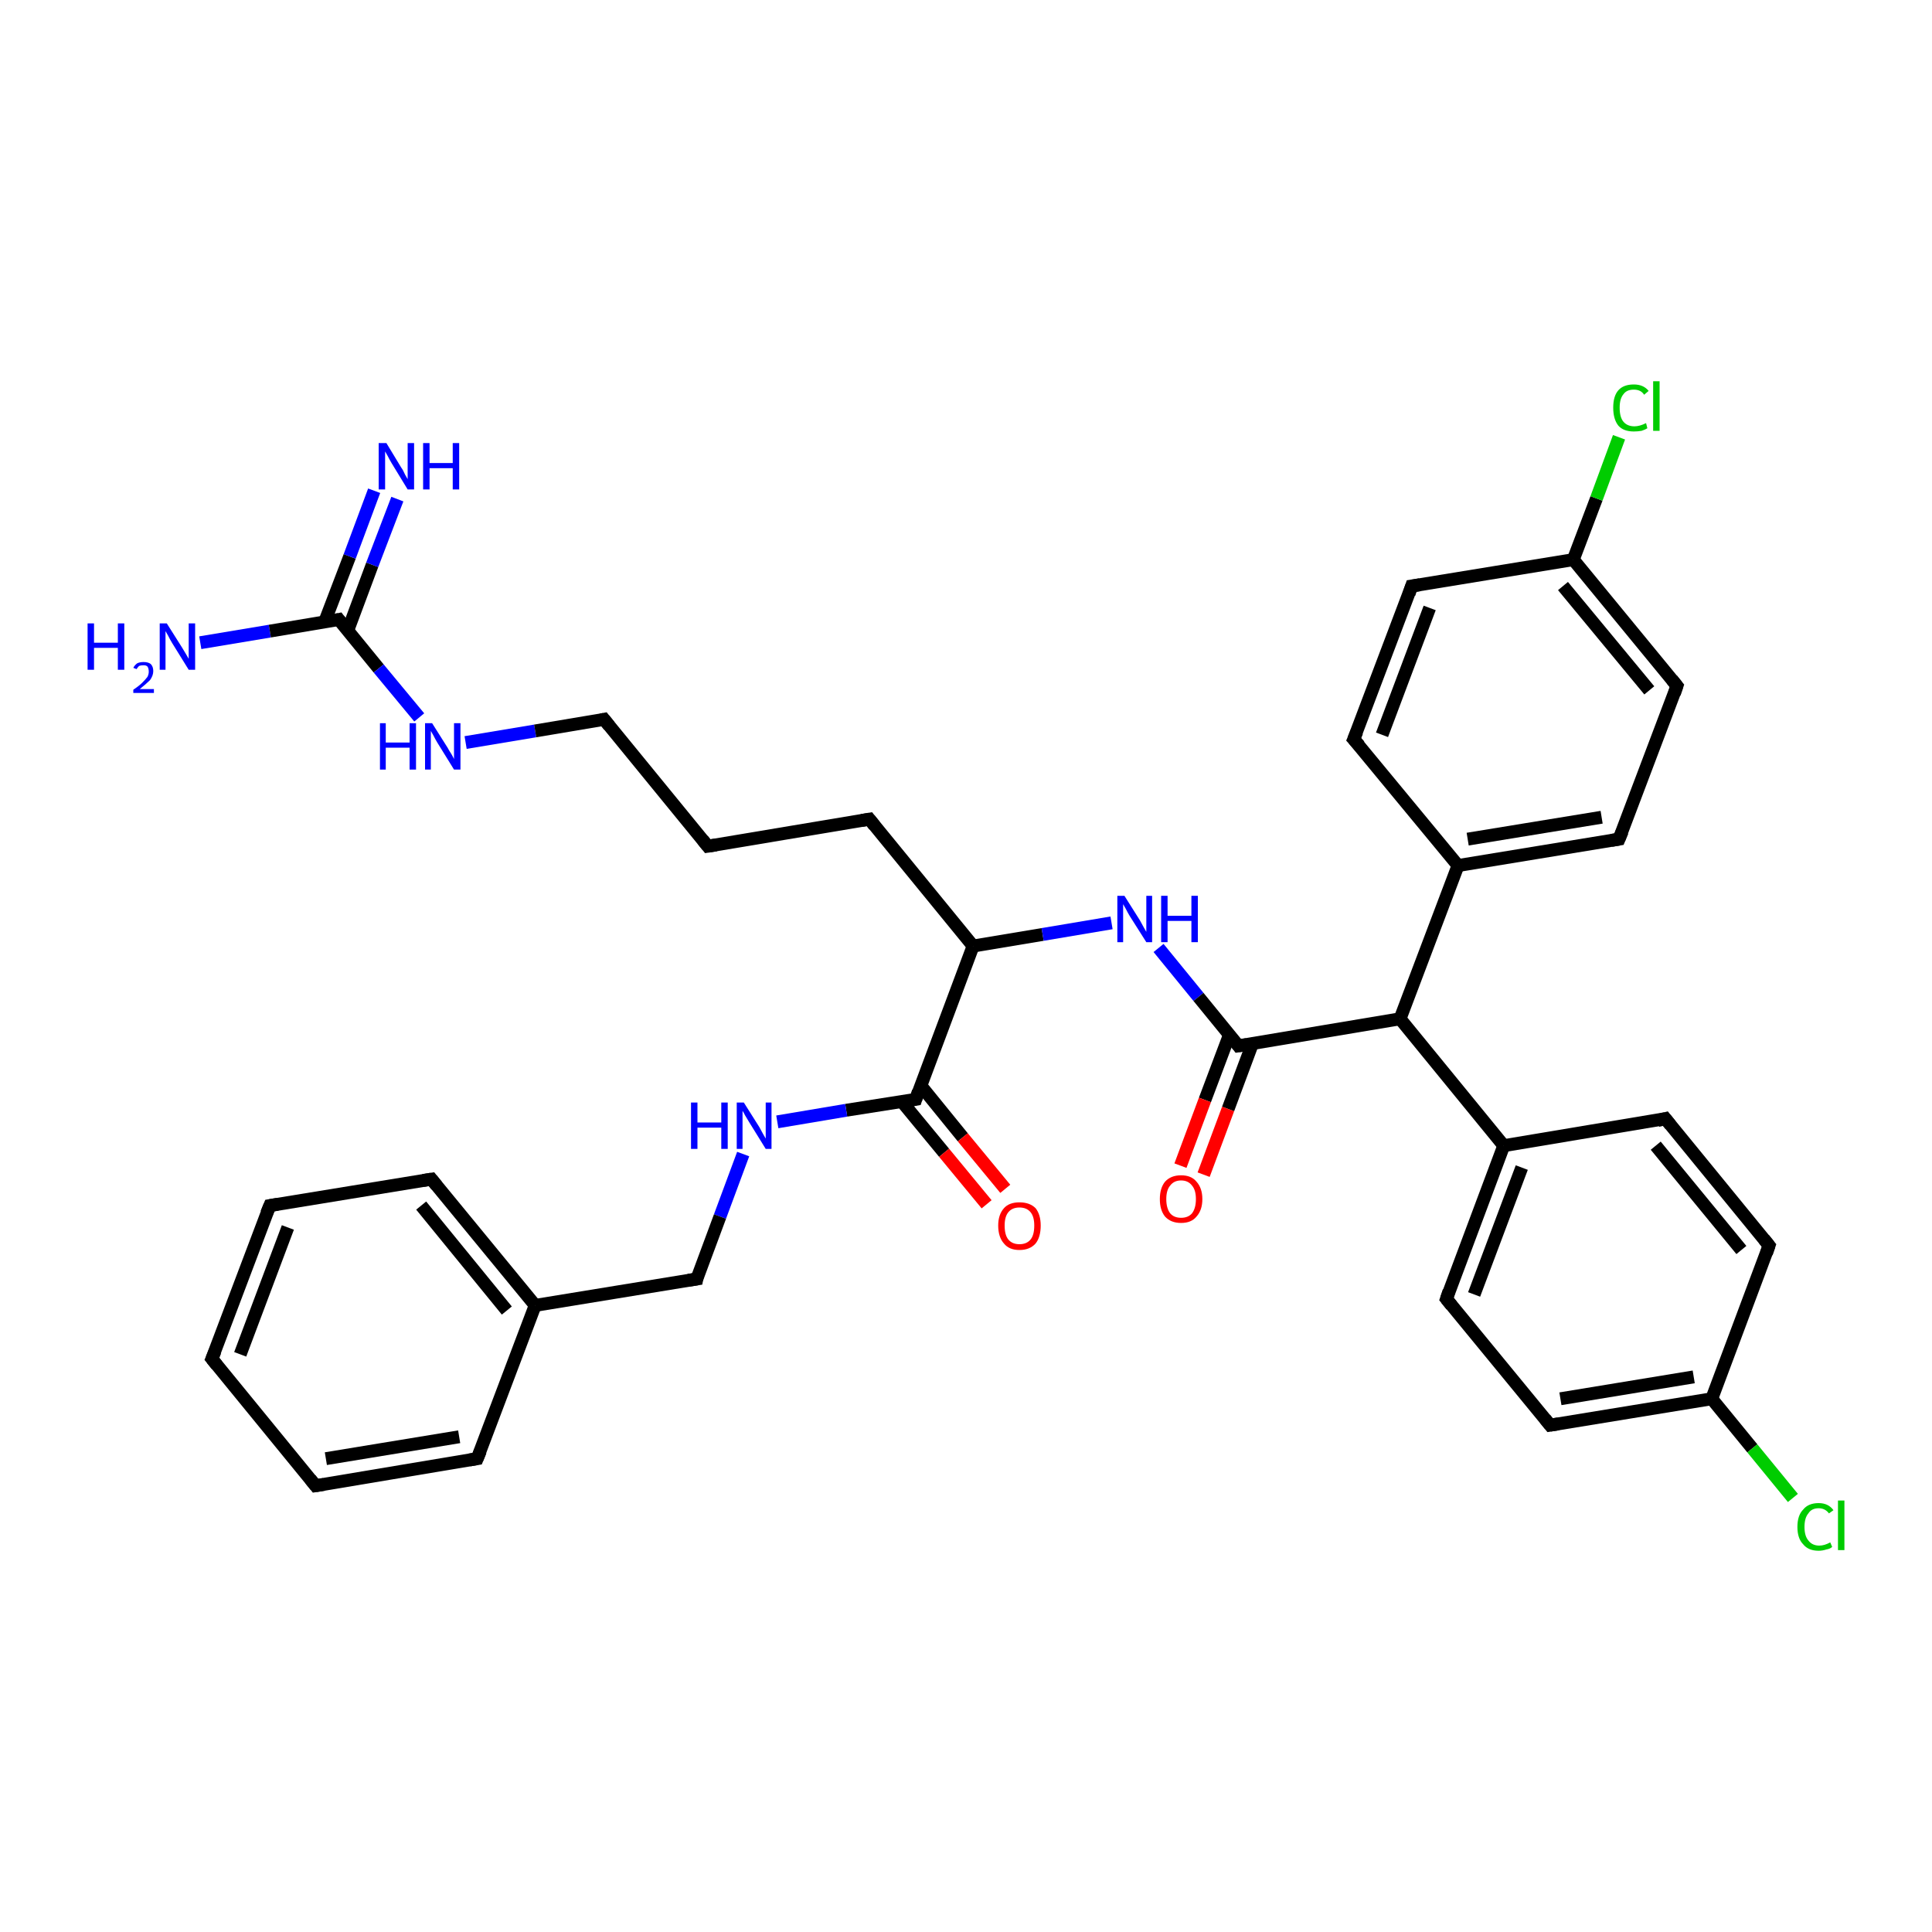 <?xml version='1.0' encoding='iso-8859-1'?>
<svg version='1.1' baseProfile='full'
              xmlns='http://www.w3.org/2000/svg'
                      xmlns:rdkit='http://www.rdkit.org/xml'
                      xmlns:xlink='http://www.w3.org/1999/xlink'
                  xml:space='preserve'
width='300px' height='300px' viewBox='0 0 300 300'>
<!-- END OF HEADER -->
<rect style='opacity:1.0;fill:#FFFFFF;stroke:none' width='300.0' height='300.0' x='0.0' y='0.0'> </rect>
<path class='bond-0 atom-0 atom-1' d='M 31.1,99.8 L 41.9,98.0' style='fill:none;fill-rule:evenodd;stroke:#0000FF;stroke-width:2.0px;stroke-linecap:butt;stroke-linejoin:miter;stroke-opacity:1' />
<path class='bond-0 atom-0 atom-1' d='M 41.9,98.0 L 52.6,96.2' style='fill:none;fill-rule:evenodd;stroke:#000000;stroke-width:2.0px;stroke-linecap:butt;stroke-linejoin:miter;stroke-opacity:1' />
<path class='bond-1 atom-1 atom-2' d='M 54.0,97.9 L 57.8,87.7' style='fill:none;fill-rule:evenodd;stroke:#000000;stroke-width:2.0px;stroke-linecap:butt;stroke-linejoin:miter;stroke-opacity:1' />
<path class='bond-1 atom-1 atom-2' d='M 57.8,87.7 L 61.7,77.5' style='fill:none;fill-rule:evenodd;stroke:#0000FF;stroke-width:2.0px;stroke-linecap:butt;stroke-linejoin:miter;stroke-opacity:1' />
<path class='bond-1 atom-1 atom-2' d='M 50.4,96.6 L 54.3,86.4' style='fill:none;fill-rule:evenodd;stroke:#000000;stroke-width:2.0px;stroke-linecap:butt;stroke-linejoin:miter;stroke-opacity:1' />
<path class='bond-1 atom-1 atom-2' d='M 54.3,86.4 L 58.1,76.2' style='fill:none;fill-rule:evenodd;stroke:#0000FF;stroke-width:2.0px;stroke-linecap:butt;stroke-linejoin:miter;stroke-opacity:1' />
<path class='bond-2 atom-1 atom-3' d='M 52.6,96.2 L 58.8,103.8' style='fill:none;fill-rule:evenodd;stroke:#000000;stroke-width:2.0px;stroke-linecap:butt;stroke-linejoin:miter;stroke-opacity:1' />
<path class='bond-2 atom-1 atom-3' d='M 58.8,103.8 L 65.1,111.4' style='fill:none;fill-rule:evenodd;stroke:#0000FF;stroke-width:2.0px;stroke-linecap:butt;stroke-linejoin:miter;stroke-opacity:1' />
<path class='bond-3 atom-3 atom-4' d='M 72.3,115.3 L 83.1,113.5' style='fill:none;fill-rule:evenodd;stroke:#0000FF;stroke-width:2.0px;stroke-linecap:butt;stroke-linejoin:miter;stroke-opacity:1' />
<path class='bond-3 atom-3 atom-4' d='M 83.1,113.5 L 93.8,111.7' style='fill:none;fill-rule:evenodd;stroke:#000000;stroke-width:2.0px;stroke-linecap:butt;stroke-linejoin:miter;stroke-opacity:1' />
<path class='bond-4 atom-4 atom-5' d='M 93.8,111.7 L 109.9,131.4' style='fill:none;fill-rule:evenodd;stroke:#000000;stroke-width:2.0px;stroke-linecap:butt;stroke-linejoin:miter;stroke-opacity:1' />
<path class='bond-5 atom-5 atom-6' d='M 109.9,131.4 L 135.0,127.2' style='fill:none;fill-rule:evenodd;stroke:#000000;stroke-width:2.0px;stroke-linecap:butt;stroke-linejoin:miter;stroke-opacity:1' />
<path class='bond-6 atom-6 atom-7' d='M 135.0,127.2 L 151.1,146.9' style='fill:none;fill-rule:evenodd;stroke:#000000;stroke-width:2.0px;stroke-linecap:butt;stroke-linejoin:miter;stroke-opacity:1' />
<path class='bond-7 atom-7 atom-8' d='M 151.1,146.9 L 161.9,145.1' style='fill:none;fill-rule:evenodd;stroke:#000000;stroke-width:2.0px;stroke-linecap:butt;stroke-linejoin:miter;stroke-opacity:1' />
<path class='bond-7 atom-7 atom-8' d='M 161.9,145.1 L 172.6,143.3' style='fill:none;fill-rule:evenodd;stroke:#0000FF;stroke-width:2.0px;stroke-linecap:butt;stroke-linejoin:miter;stroke-opacity:1' />
<path class='bond-8 atom-8 atom-9' d='M 179.9,147.2 L 186.1,154.8' style='fill:none;fill-rule:evenodd;stroke:#0000FF;stroke-width:2.0px;stroke-linecap:butt;stroke-linejoin:miter;stroke-opacity:1' />
<path class='bond-8 atom-8 atom-9' d='M 186.1,154.8 L 192.3,162.4' style='fill:none;fill-rule:evenodd;stroke:#000000;stroke-width:2.0px;stroke-linecap:butt;stroke-linejoin:miter;stroke-opacity:1' />
<path class='bond-9 atom-9 atom-10' d='M 190.9,160.7 L 187.1,170.8' style='fill:none;fill-rule:evenodd;stroke:#000000;stroke-width:2.0px;stroke-linecap:butt;stroke-linejoin:miter;stroke-opacity:1' />
<path class='bond-9 atom-9 atom-10' d='M 187.1,170.8 L 183.3,181.0' style='fill:none;fill-rule:evenodd;stroke:#FF0000;stroke-width:2.0px;stroke-linecap:butt;stroke-linejoin:miter;stroke-opacity:1' />
<path class='bond-9 atom-9 atom-10' d='M 194.5,162.0 L 190.7,172.2' style='fill:none;fill-rule:evenodd;stroke:#000000;stroke-width:2.0px;stroke-linecap:butt;stroke-linejoin:miter;stroke-opacity:1' />
<path class='bond-9 atom-9 atom-10' d='M 190.7,172.2 L 186.9,182.4' style='fill:none;fill-rule:evenodd;stroke:#FF0000;stroke-width:2.0px;stroke-linecap:butt;stroke-linejoin:miter;stroke-opacity:1' />
<path class='bond-10 atom-9 atom-11' d='M 192.3,162.4 L 217.4,158.2' style='fill:none;fill-rule:evenodd;stroke:#000000;stroke-width:2.0px;stroke-linecap:butt;stroke-linejoin:miter;stroke-opacity:1' />
<path class='bond-11 atom-11 atom-12' d='M 217.4,158.2 L 233.5,177.9' style='fill:none;fill-rule:evenodd;stroke:#000000;stroke-width:2.0px;stroke-linecap:butt;stroke-linejoin:miter;stroke-opacity:1' />
<path class='bond-12 atom-12 atom-13' d='M 233.5,177.9 L 224.6,201.7' style='fill:none;fill-rule:evenodd;stroke:#000000;stroke-width:2.0px;stroke-linecap:butt;stroke-linejoin:miter;stroke-opacity:1' />
<path class='bond-12 atom-12 atom-13' d='M 236.3,181.3 L 228.9,201.0' style='fill:none;fill-rule:evenodd;stroke:#000000;stroke-width:2.0px;stroke-linecap:butt;stroke-linejoin:miter;stroke-opacity:1' />
<path class='bond-13 atom-13 atom-14' d='M 224.6,201.7 L 240.7,221.3' style='fill:none;fill-rule:evenodd;stroke:#000000;stroke-width:2.0px;stroke-linecap:butt;stroke-linejoin:miter;stroke-opacity:1' />
<path class='bond-14 atom-14 atom-15' d='M 240.7,221.3 L 265.8,217.2' style='fill:none;fill-rule:evenodd;stroke:#000000;stroke-width:2.0px;stroke-linecap:butt;stroke-linejoin:miter;stroke-opacity:1' />
<path class='bond-14 atom-14 atom-15' d='M 242.3,217.2 L 263.0,213.8' style='fill:none;fill-rule:evenodd;stroke:#000000;stroke-width:2.0px;stroke-linecap:butt;stroke-linejoin:miter;stroke-opacity:1' />
<path class='bond-15 atom-15 atom-16' d='M 265.8,217.2 L 272.1,224.9' style='fill:none;fill-rule:evenodd;stroke:#000000;stroke-width:2.0px;stroke-linecap:butt;stroke-linejoin:miter;stroke-opacity:1' />
<path class='bond-15 atom-15 atom-16' d='M 272.1,224.9 L 278.4,232.6' style='fill:none;fill-rule:evenodd;stroke:#00CC00;stroke-width:2.0px;stroke-linecap:butt;stroke-linejoin:miter;stroke-opacity:1' />
<path class='bond-16 atom-15 atom-17' d='M 265.8,217.2 L 274.7,193.4' style='fill:none;fill-rule:evenodd;stroke:#000000;stroke-width:2.0px;stroke-linecap:butt;stroke-linejoin:miter;stroke-opacity:1' />
<path class='bond-17 atom-17 atom-18' d='M 274.7,193.4 L 258.6,173.7' style='fill:none;fill-rule:evenodd;stroke:#000000;stroke-width:2.0px;stroke-linecap:butt;stroke-linejoin:miter;stroke-opacity:1' />
<path class='bond-17 atom-17 atom-18' d='M 270.4,194.1 L 257.1,177.9' style='fill:none;fill-rule:evenodd;stroke:#000000;stroke-width:2.0px;stroke-linecap:butt;stroke-linejoin:miter;stroke-opacity:1' />
<path class='bond-18 atom-11 atom-19' d='M 217.4,158.2 L 226.4,134.4' style='fill:none;fill-rule:evenodd;stroke:#000000;stroke-width:2.0px;stroke-linecap:butt;stroke-linejoin:miter;stroke-opacity:1' />
<path class='bond-19 atom-19 atom-20' d='M 226.4,134.4 L 251.4,130.3' style='fill:none;fill-rule:evenodd;stroke:#000000;stroke-width:2.0px;stroke-linecap:butt;stroke-linejoin:miter;stroke-opacity:1' />
<path class='bond-19 atom-19 atom-20' d='M 227.9,130.3 L 248.7,126.9' style='fill:none;fill-rule:evenodd;stroke:#000000;stroke-width:2.0px;stroke-linecap:butt;stroke-linejoin:miter;stroke-opacity:1' />
<path class='bond-20 atom-20 atom-21' d='M 251.4,130.3 L 260.4,106.5' style='fill:none;fill-rule:evenodd;stroke:#000000;stroke-width:2.0px;stroke-linecap:butt;stroke-linejoin:miter;stroke-opacity:1' />
<path class='bond-21 atom-21 atom-22' d='M 260.4,106.5 L 244.3,86.9' style='fill:none;fill-rule:evenodd;stroke:#000000;stroke-width:2.0px;stroke-linecap:butt;stroke-linejoin:miter;stroke-opacity:1' />
<path class='bond-21 atom-21 atom-22' d='M 256.1,107.2 L 242.7,91.0' style='fill:none;fill-rule:evenodd;stroke:#000000;stroke-width:2.0px;stroke-linecap:butt;stroke-linejoin:miter;stroke-opacity:1' />
<path class='bond-22 atom-22 atom-23' d='M 244.3,86.9 L 247.9,77.4' style='fill:none;fill-rule:evenodd;stroke:#000000;stroke-width:2.0px;stroke-linecap:butt;stroke-linejoin:miter;stroke-opacity:1' />
<path class='bond-22 atom-22 atom-23' d='M 247.9,77.4 L 251.4,67.9' style='fill:none;fill-rule:evenodd;stroke:#00CC00;stroke-width:2.0px;stroke-linecap:butt;stroke-linejoin:miter;stroke-opacity:1' />
<path class='bond-23 atom-22 atom-24' d='M 244.3,86.9 L 219.2,91.0' style='fill:none;fill-rule:evenodd;stroke:#000000;stroke-width:2.0px;stroke-linecap:butt;stroke-linejoin:miter;stroke-opacity:1' />
<path class='bond-24 atom-24 atom-25' d='M 219.2,91.0 L 210.2,114.8' style='fill:none;fill-rule:evenodd;stroke:#000000;stroke-width:2.0px;stroke-linecap:butt;stroke-linejoin:miter;stroke-opacity:1' />
<path class='bond-24 atom-24 atom-25' d='M 222.0,94.4 L 214.6,114.1' style='fill:none;fill-rule:evenodd;stroke:#000000;stroke-width:2.0px;stroke-linecap:butt;stroke-linejoin:miter;stroke-opacity:1' />
<path class='bond-25 atom-7 atom-26' d='M 151.1,146.9 L 142.2,170.7' style='fill:none;fill-rule:evenodd;stroke:#000000;stroke-width:2.0px;stroke-linecap:butt;stroke-linejoin:miter;stroke-opacity:1' />
<path class='bond-26 atom-26 atom-27' d='M 140.0,171.0 L 146.6,179.0' style='fill:none;fill-rule:evenodd;stroke:#000000;stroke-width:2.0px;stroke-linecap:butt;stroke-linejoin:miter;stroke-opacity:1' />
<path class='bond-26 atom-26 atom-27' d='M 146.6,179.0 L 153.2,187.0' style='fill:none;fill-rule:evenodd;stroke:#FF0000;stroke-width:2.0px;stroke-linecap:butt;stroke-linejoin:miter;stroke-opacity:1' />
<path class='bond-26 atom-26 atom-27' d='M 143.0,168.6 L 149.5,176.6' style='fill:none;fill-rule:evenodd;stroke:#000000;stroke-width:2.0px;stroke-linecap:butt;stroke-linejoin:miter;stroke-opacity:1' />
<path class='bond-26 atom-26 atom-27' d='M 149.5,176.6 L 156.1,184.6' style='fill:none;fill-rule:evenodd;stroke:#FF0000;stroke-width:2.0px;stroke-linecap:butt;stroke-linejoin:miter;stroke-opacity:1' />
<path class='bond-27 atom-26 atom-28' d='M 142.2,170.7 L 131.4,172.4' style='fill:none;fill-rule:evenodd;stroke:#000000;stroke-width:2.0px;stroke-linecap:butt;stroke-linejoin:miter;stroke-opacity:1' />
<path class='bond-27 atom-26 atom-28' d='M 131.4,172.4 L 120.7,174.2' style='fill:none;fill-rule:evenodd;stroke:#0000FF;stroke-width:2.0px;stroke-linecap:butt;stroke-linejoin:miter;stroke-opacity:1' />
<path class='bond-28 atom-28 atom-29' d='M 115.4,179.2 L 111.8,188.9' style='fill:none;fill-rule:evenodd;stroke:#0000FF;stroke-width:2.0px;stroke-linecap:butt;stroke-linejoin:miter;stroke-opacity:1' />
<path class='bond-28 atom-28 atom-29' d='M 111.8,188.9 L 108.2,198.6' style='fill:none;fill-rule:evenodd;stroke:#000000;stroke-width:2.0px;stroke-linecap:butt;stroke-linejoin:miter;stroke-opacity:1' />
<path class='bond-29 atom-29 atom-30' d='M 108.2,198.6 L 83.1,202.7' style='fill:none;fill-rule:evenodd;stroke:#000000;stroke-width:2.0px;stroke-linecap:butt;stroke-linejoin:miter;stroke-opacity:1' />
<path class='bond-30 atom-30 atom-31' d='M 83.1,202.7 L 67.0,183.1' style='fill:none;fill-rule:evenodd;stroke:#000000;stroke-width:2.0px;stroke-linecap:butt;stroke-linejoin:miter;stroke-opacity:1' />
<path class='bond-30 atom-30 atom-31' d='M 78.7,203.5 L 65.4,187.2' style='fill:none;fill-rule:evenodd;stroke:#000000;stroke-width:2.0px;stroke-linecap:butt;stroke-linejoin:miter;stroke-opacity:1' />
<path class='bond-31 atom-31 atom-32' d='M 67.0,183.1 L 41.9,187.2' style='fill:none;fill-rule:evenodd;stroke:#000000;stroke-width:2.0px;stroke-linecap:butt;stroke-linejoin:miter;stroke-opacity:1' />
<path class='bond-32 atom-32 atom-33' d='M 41.9,187.2 L 32.9,211.0' style='fill:none;fill-rule:evenodd;stroke:#000000;stroke-width:2.0px;stroke-linecap:butt;stroke-linejoin:miter;stroke-opacity:1' />
<path class='bond-32 atom-32 atom-33' d='M 44.7,190.6 L 37.3,210.3' style='fill:none;fill-rule:evenodd;stroke:#000000;stroke-width:2.0px;stroke-linecap:butt;stroke-linejoin:miter;stroke-opacity:1' />
<path class='bond-33 atom-33 atom-34' d='M 32.9,211.0 L 49.0,230.7' style='fill:none;fill-rule:evenodd;stroke:#000000;stroke-width:2.0px;stroke-linecap:butt;stroke-linejoin:miter;stroke-opacity:1' />
<path class='bond-34 atom-34 atom-35' d='M 49.0,230.7 L 74.1,226.5' style='fill:none;fill-rule:evenodd;stroke:#000000;stroke-width:2.0px;stroke-linecap:butt;stroke-linejoin:miter;stroke-opacity:1' />
<path class='bond-34 atom-34 atom-35' d='M 50.6,226.5 L 71.3,223.1' style='fill:none;fill-rule:evenodd;stroke:#000000;stroke-width:2.0px;stroke-linecap:butt;stroke-linejoin:miter;stroke-opacity:1' />
<path class='bond-35 atom-18 atom-12' d='M 258.6,173.7 L 233.5,177.9' style='fill:none;fill-rule:evenodd;stroke:#000000;stroke-width:2.0px;stroke-linecap:butt;stroke-linejoin:miter;stroke-opacity:1' />
<path class='bond-36 atom-25 atom-19' d='M 210.2,114.8 L 226.4,134.4' style='fill:none;fill-rule:evenodd;stroke:#000000;stroke-width:2.0px;stroke-linecap:butt;stroke-linejoin:miter;stroke-opacity:1' />
<path class='bond-37 atom-35 atom-30' d='M 74.1,226.5 L 83.1,202.7' style='fill:none;fill-rule:evenodd;stroke:#000000;stroke-width:2.0px;stroke-linecap:butt;stroke-linejoin:miter;stroke-opacity:1' />
<path d='M 52.1,96.3 L 52.6,96.2 L 52.9,96.6' style='fill:none;stroke:#000000;stroke-width:2.0px;stroke-linecap:butt;stroke-linejoin:miter;stroke-opacity:1;' />
<path d='M 93.3,111.8 L 93.8,111.7 L 94.6,112.7' style='fill:none;stroke:#000000;stroke-width:2.0px;stroke-linecap:butt;stroke-linejoin:miter;stroke-opacity:1;' />
<path d='M 109.1,130.4 L 109.9,131.4 L 111.2,131.2' style='fill:none;stroke:#000000;stroke-width:2.0px;stroke-linecap:butt;stroke-linejoin:miter;stroke-opacity:1;' />
<path d='M 133.8,127.4 L 135.0,127.2 L 135.8,128.2' style='fill:none;stroke:#000000;stroke-width:2.0px;stroke-linecap:butt;stroke-linejoin:miter;stroke-opacity:1;' />
<path d='M 192.0,162.0 L 192.3,162.4 L 193.6,162.2' style='fill:none;stroke:#000000;stroke-width:2.0px;stroke-linecap:butt;stroke-linejoin:miter;stroke-opacity:1;' />
<path d='M 225.0,200.5 L 224.6,201.7 L 225.4,202.7' style='fill:none;stroke:#000000;stroke-width:2.0px;stroke-linecap:butt;stroke-linejoin:miter;stroke-opacity:1;' />
<path d='M 239.9,220.3 L 240.7,221.3 L 242.0,221.1' style='fill:none;stroke:#000000;stroke-width:2.0px;stroke-linecap:butt;stroke-linejoin:miter;stroke-opacity:1;' />
<path d='M 274.3,194.6 L 274.7,193.4 L 273.9,192.4' style='fill:none;stroke:#000000;stroke-width:2.0px;stroke-linecap:butt;stroke-linejoin:miter;stroke-opacity:1;' />
<path d='M 259.4,174.7 L 258.6,173.7 L 257.4,174.0' style='fill:none;stroke:#000000;stroke-width:2.0px;stroke-linecap:butt;stroke-linejoin:miter;stroke-opacity:1;' />
<path d='M 250.2,130.5 L 251.4,130.3 L 251.9,129.1' style='fill:none;stroke:#000000;stroke-width:2.0px;stroke-linecap:butt;stroke-linejoin:miter;stroke-opacity:1;' />
<path d='M 260.0,107.7 L 260.4,106.5 L 259.6,105.5' style='fill:none;stroke:#000000;stroke-width:2.0px;stroke-linecap:butt;stroke-linejoin:miter;stroke-opacity:1;' />
<path d='M 220.5,90.8 L 219.2,91.0 L 218.8,92.2' style='fill:none;stroke:#000000;stroke-width:2.0px;stroke-linecap:butt;stroke-linejoin:miter;stroke-opacity:1;' />
<path d='M 210.7,113.6 L 210.2,114.8 L 211.1,115.8' style='fill:none;stroke:#000000;stroke-width:2.0px;stroke-linecap:butt;stroke-linejoin:miter;stroke-opacity:1;' />
<path d='M 142.6,169.5 L 142.2,170.7 L 141.6,170.8' style='fill:none;stroke:#000000;stroke-width:2.0px;stroke-linecap:butt;stroke-linejoin:miter;stroke-opacity:1;' />
<path d='M 108.3,198.1 L 108.2,198.6 L 106.9,198.8' style='fill:none;stroke:#000000;stroke-width:2.0px;stroke-linecap:butt;stroke-linejoin:miter;stroke-opacity:1;' />
<path d='M 67.8,184.1 L 67.0,183.1 L 65.7,183.3' style='fill:none;stroke:#000000;stroke-width:2.0px;stroke-linecap:butt;stroke-linejoin:miter;stroke-opacity:1;' />
<path d='M 43.1,187.0 L 41.9,187.2 L 41.4,188.4' style='fill:none;stroke:#000000;stroke-width:2.0px;stroke-linecap:butt;stroke-linejoin:miter;stroke-opacity:1;' />
<path d='M 33.4,209.8 L 32.9,211.0 L 33.7,212.0' style='fill:none;stroke:#000000;stroke-width:2.0px;stroke-linecap:butt;stroke-linejoin:miter;stroke-opacity:1;' />
<path d='M 48.2,229.7 L 49.0,230.7 L 50.3,230.5' style='fill:none;stroke:#000000;stroke-width:2.0px;stroke-linecap:butt;stroke-linejoin:miter;stroke-opacity:1;' />
<path d='M 72.9,226.7 L 74.1,226.5 L 74.6,225.3' style='fill:none;stroke:#000000;stroke-width:2.0px;stroke-linecap:butt;stroke-linejoin:miter;stroke-opacity:1;' />
<path class='atom-0' d='M 13.6 96.8
L 14.6 96.8
L 14.6 99.8
L 18.3 99.8
L 18.3 96.8
L 19.3 96.8
L 19.3 104.0
L 18.3 104.0
L 18.3 100.6
L 14.6 100.6
L 14.6 104.0
L 13.6 104.0
L 13.6 96.8
' fill='#0000FF'/>
<path class='atom-0' d='M 20.7 103.7
Q 20.9 103.3, 21.3 103.0
Q 21.7 102.8, 22.3 102.8
Q 23.0 102.8, 23.4 103.1
Q 23.8 103.5, 23.8 104.2
Q 23.8 104.9, 23.3 105.6
Q 22.7 106.2, 21.7 107.0
L 23.9 107.0
L 23.9 107.6
L 20.7 107.6
L 20.7 107.1
Q 21.6 106.5, 22.1 106.0
Q 22.6 105.5, 22.9 105.1
Q 23.1 104.7, 23.1 104.3
Q 23.1 103.8, 22.9 103.5
Q 22.7 103.3, 22.3 103.3
Q 21.9 103.3, 21.6 103.4
Q 21.4 103.6, 21.2 103.9
L 20.7 103.7
' fill='#0000FF'/>
<path class='atom-0' d='M 25.9 96.8
L 28.3 100.6
Q 28.5 100.9, 28.9 101.6
Q 29.3 102.3, 29.3 102.3
L 29.3 96.8
L 30.3 96.8
L 30.3 104.0
L 29.3 104.0
L 26.7 99.8
Q 26.4 99.3, 26.1 98.7
Q 25.8 98.2, 25.7 98.0
L 25.7 104.0
L 24.8 104.0
L 24.8 96.8
L 25.9 96.8
' fill='#0000FF'/>
<path class='atom-2' d='M 60.0 68.8
L 62.3 72.6
Q 62.6 73.0, 62.9 73.7
Q 63.3 74.4, 63.3 74.4
L 63.3 68.8
L 64.3 68.8
L 64.3 76.0
L 63.3 76.0
L 60.8 71.9
Q 60.5 71.4, 60.2 70.8
Q 59.9 70.3, 59.8 70.1
L 59.8 76.0
L 58.8 76.0
L 58.8 68.8
L 60.0 68.8
' fill='#0000FF'/>
<path class='atom-2' d='M 65.7 68.8
L 66.7 68.8
L 66.7 71.9
L 70.3 71.9
L 70.3 68.8
L 71.3 68.8
L 71.3 76.0
L 70.3 76.0
L 70.3 72.7
L 66.7 72.7
L 66.7 76.0
L 65.7 76.0
L 65.7 68.8
' fill='#0000FF'/>
<path class='atom-3' d='M 59.0 112.3
L 59.9 112.3
L 59.9 115.3
L 63.6 115.3
L 63.6 112.3
L 64.6 112.3
L 64.6 119.5
L 63.6 119.5
L 63.6 116.1
L 59.9 116.1
L 59.9 119.5
L 59.0 119.5
L 59.0 112.3
' fill='#0000FF'/>
<path class='atom-3' d='M 67.1 112.3
L 69.5 116.1
Q 69.7 116.5, 70.1 117.1
Q 70.5 117.8, 70.5 117.9
L 70.5 112.3
L 71.5 112.3
L 71.5 119.5
L 70.5 119.5
L 67.9 115.3
Q 67.6 114.8, 67.3 114.2
Q 67.0 113.7, 66.9 113.5
L 66.9 119.5
L 66.0 119.5
L 66.0 112.3
L 67.1 112.3
' fill='#0000FF'/>
<path class='atom-8' d='M 174.6 139.1
L 177.0 142.9
Q 177.2 143.3, 177.6 144.0
Q 178.0 144.7, 178.0 144.7
L 178.0 139.1
L 178.9 139.1
L 178.9 146.3
L 178.0 146.3
L 175.4 142.2
Q 175.1 141.7, 174.8 141.1
Q 174.5 140.6, 174.4 140.4
L 174.4 146.3
L 173.5 146.3
L 173.5 139.1
L 174.6 139.1
' fill='#0000FF'/>
<path class='atom-8' d='M 180.3 139.1
L 181.3 139.1
L 181.3 142.2
L 185.0 142.2
L 185.0 139.1
L 186.0 139.1
L 186.0 146.3
L 185.0 146.3
L 185.0 143.0
L 181.3 143.0
L 181.3 146.3
L 180.3 146.3
L 180.3 139.1
' fill='#0000FF'/>
<path class='atom-10' d='M 180.1 186.2
Q 180.1 184.5, 180.9 183.5
Q 181.8 182.5, 183.4 182.5
Q 185.0 182.5, 185.8 183.5
Q 186.7 184.5, 186.7 186.2
Q 186.7 187.9, 185.8 188.9
Q 185.0 189.9, 183.4 189.9
Q 181.8 189.9, 180.9 188.9
Q 180.1 187.9, 180.1 186.2
M 183.4 189.1
Q 184.5 189.1, 185.1 188.4
Q 185.7 187.6, 185.7 186.2
Q 185.7 184.8, 185.1 184.1
Q 184.5 183.3, 183.4 183.3
Q 182.3 183.3, 181.7 184.1
Q 181.1 184.8, 181.1 186.2
Q 181.1 187.6, 181.7 188.4
Q 182.3 189.1, 183.4 189.1
' fill='#FF0000'/>
<path class='atom-16' d='M 279.1 237.1
Q 279.1 235.3, 280.0 234.4
Q 280.8 233.4, 282.4 233.4
Q 283.9 233.4, 284.7 234.5
L 284.0 235.0
Q 283.4 234.2, 282.4 234.2
Q 281.3 234.2, 280.8 235.0
Q 280.2 235.7, 280.2 237.1
Q 280.2 238.5, 280.8 239.2
Q 281.4 240.0, 282.5 240.0
Q 283.3 240.0, 284.2 239.5
L 284.5 240.2
Q 284.2 240.5, 283.6 240.6
Q 283.0 240.8, 282.4 240.8
Q 280.8 240.8, 280.0 239.8
Q 279.1 238.9, 279.1 237.1
' fill='#00CC00'/>
<path class='atom-16' d='M 285.4 233.0
L 286.4 233.0
L 286.4 240.7
L 285.4 240.7
L 285.4 233.0
' fill='#00CC00'/>
<path class='atom-23' d='M 250.5 63.3
Q 250.5 61.5, 251.3 60.6
Q 252.1 59.7, 253.7 59.7
Q 255.2 59.7, 256.0 60.7
L 255.3 61.3
Q 254.8 60.5, 253.7 60.5
Q 252.6 60.5, 252.1 61.2
Q 251.5 61.9, 251.5 63.3
Q 251.5 64.8, 252.1 65.5
Q 252.7 66.2, 253.8 66.2
Q 254.6 66.2, 255.6 65.7
L 255.8 66.5
Q 255.5 66.7, 254.9 66.9
Q 254.3 67.0, 253.7 67.0
Q 252.1 67.0, 251.3 66.1
Q 250.5 65.1, 250.5 63.3
' fill='#00CC00'/>
<path class='atom-23' d='M 256.7 59.2
L 257.7 59.2
L 257.7 66.9
L 256.7 66.9
L 256.7 59.2
' fill='#00CC00'/>
<path class='atom-27' d='M 155.0 190.3
Q 155.0 188.6, 155.9 187.6
Q 156.7 186.7, 158.3 186.7
Q 159.9 186.7, 160.8 187.6
Q 161.6 188.6, 161.6 190.3
Q 161.6 192.1, 160.8 193.1
Q 159.9 194.1, 158.3 194.1
Q 156.7 194.1, 155.9 193.1
Q 155.0 192.1, 155.0 190.3
M 158.3 193.2
Q 159.4 193.2, 160.0 192.5
Q 160.6 191.8, 160.6 190.3
Q 160.6 188.9, 160.0 188.2
Q 159.4 187.5, 158.3 187.5
Q 157.2 187.5, 156.6 188.2
Q 156.0 188.9, 156.0 190.3
Q 156.0 191.8, 156.6 192.5
Q 157.2 193.2, 158.3 193.2
' fill='#FF0000'/>
<path class='atom-28' d='M 107.3 171.2
L 108.3 171.2
L 108.3 174.3
L 112.0 174.3
L 112.0 171.2
L 113.0 171.2
L 113.0 178.4
L 112.0 178.4
L 112.0 175.1
L 108.3 175.1
L 108.3 178.4
L 107.3 178.4
L 107.3 171.2
' fill='#0000FF'/>
<path class='atom-28' d='M 115.5 171.2
L 117.9 175.0
Q 118.1 175.4, 118.5 176.1
Q 118.9 176.8, 118.9 176.8
L 118.9 171.2
L 119.8 171.2
L 119.8 178.4
L 118.9 178.4
L 116.3 174.2
Q 116.0 173.7, 115.7 173.2
Q 115.4 172.6, 115.3 172.5
L 115.3 178.4
L 114.4 178.4
L 114.4 171.2
L 115.5 171.2
' fill='#0000FF'/>
</svg>
